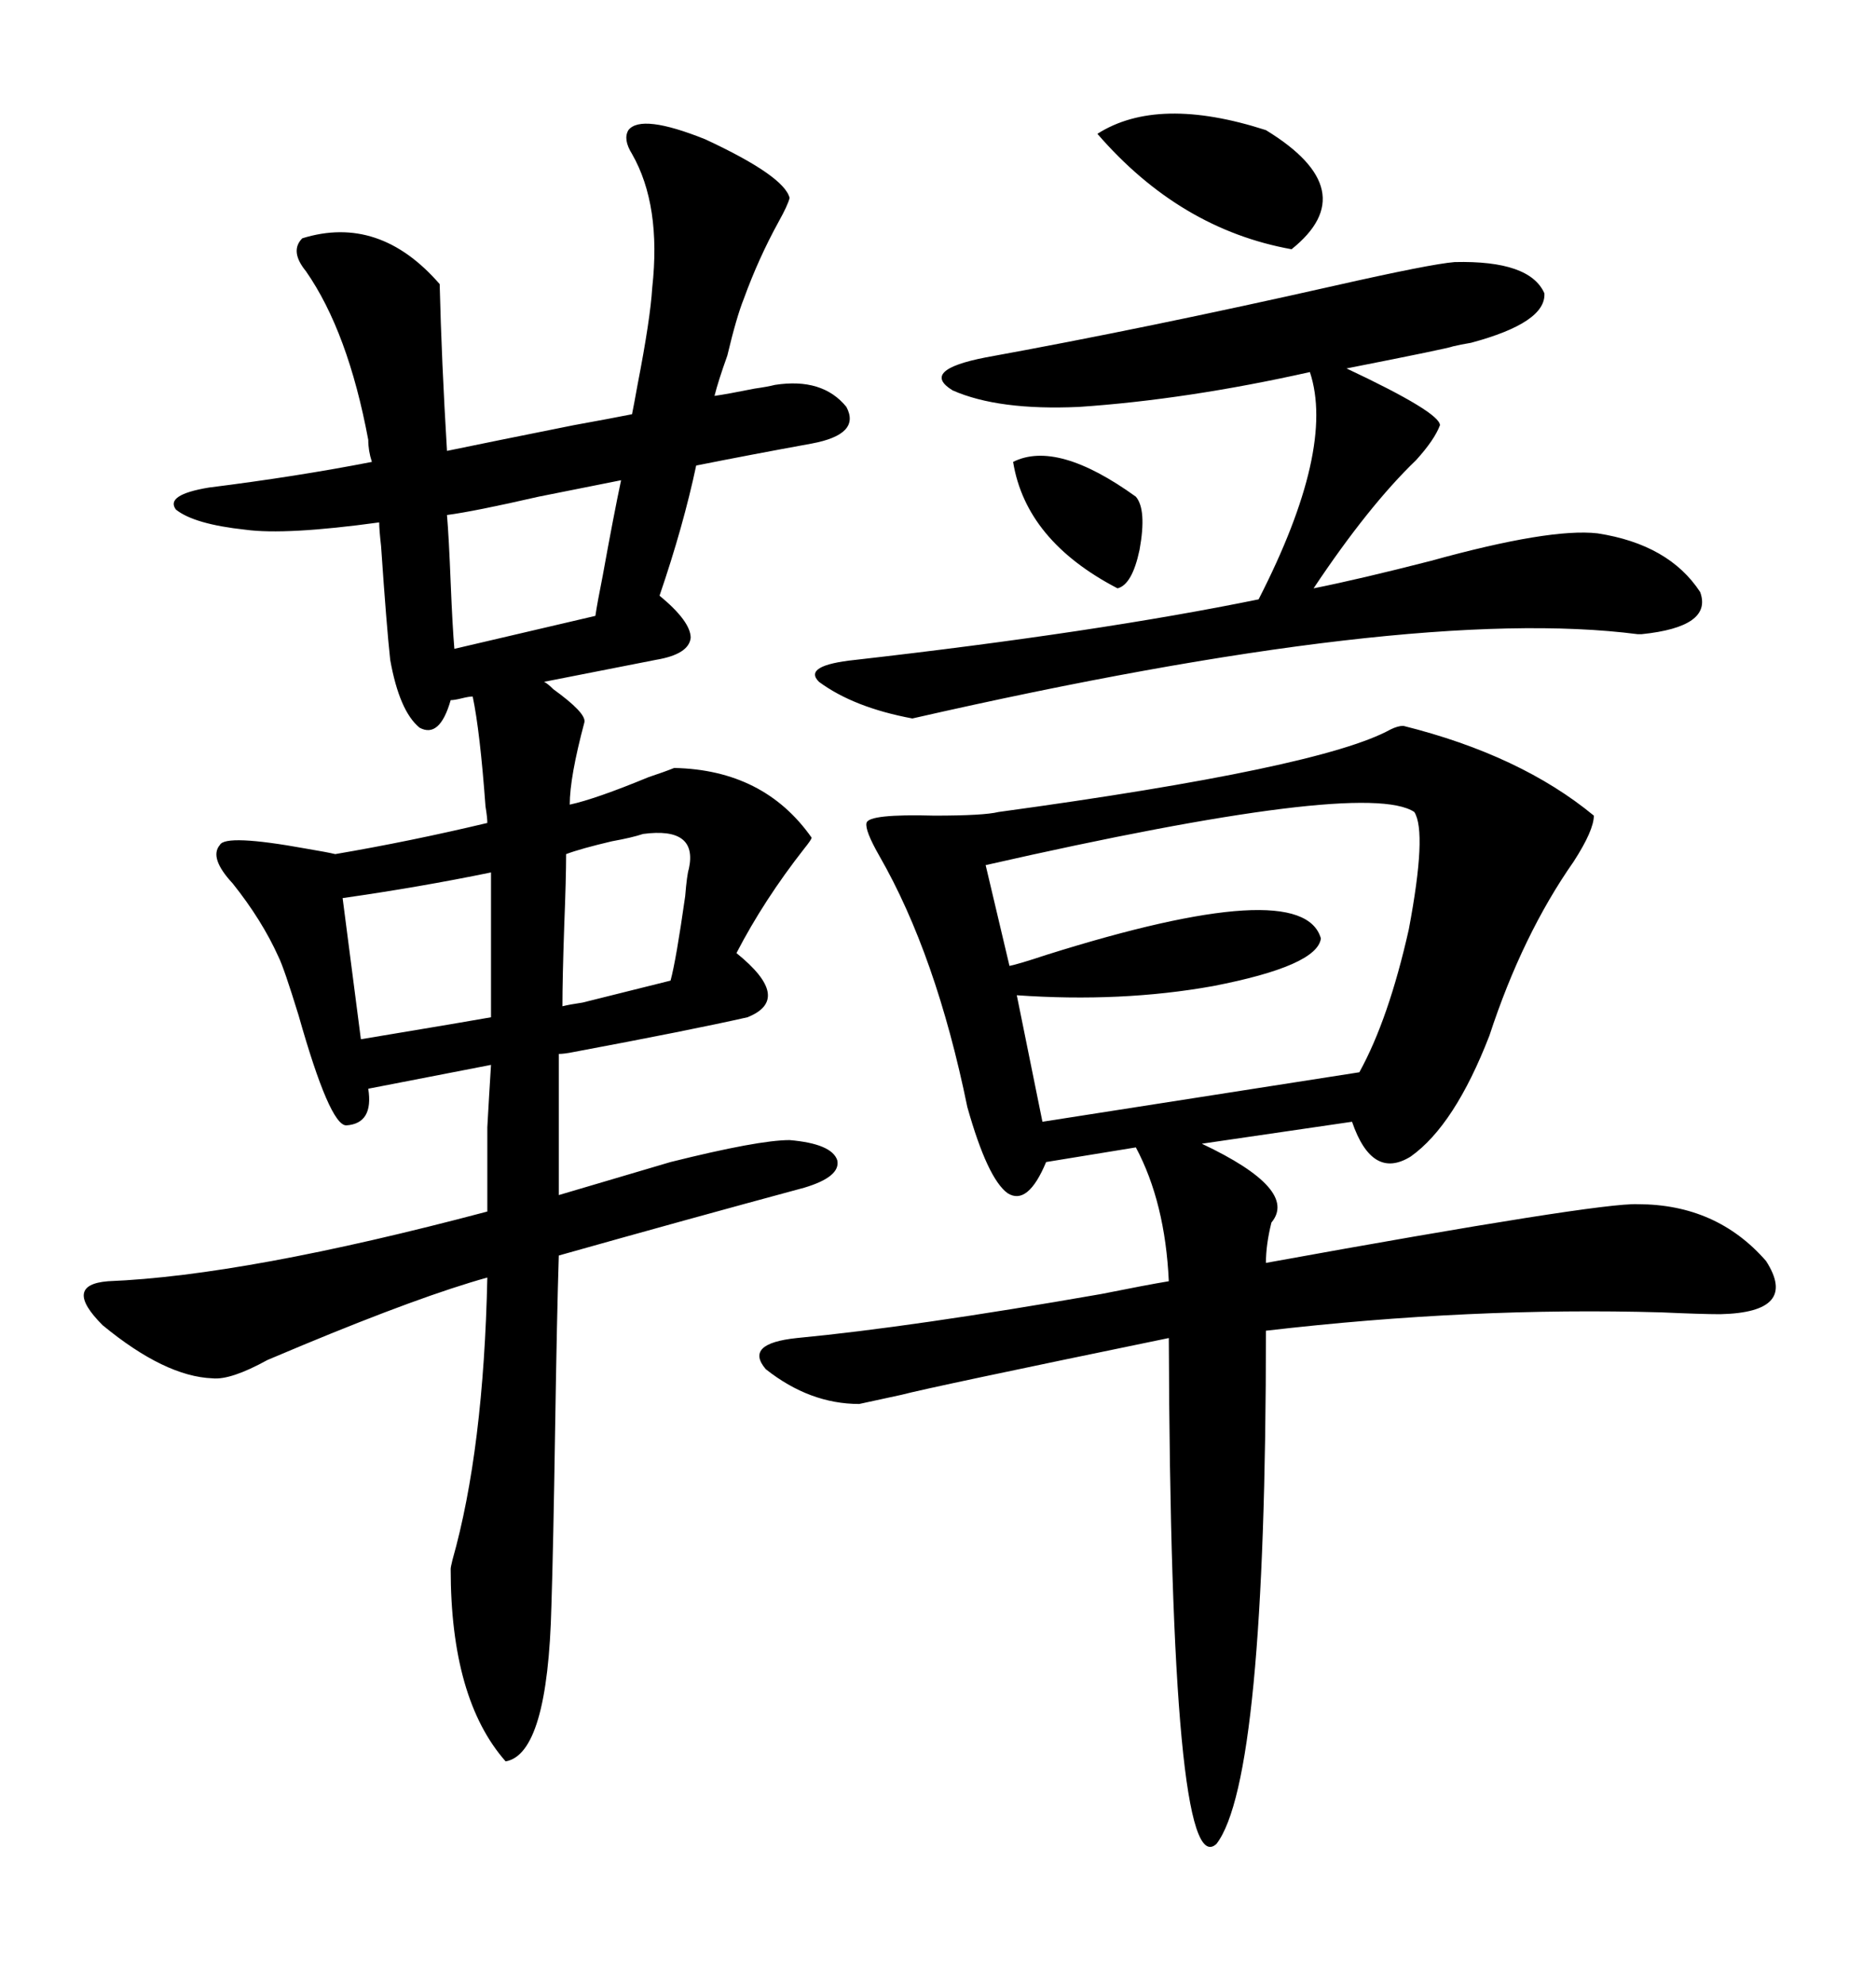 <svg xmlns="http://www.w3.org/2000/svg" xmlns:xlink="http://www.w3.org/1999/xlink" width="300" height="317.285"><path d="M39.26 84.67L39.26 84.67Q31.05 83.79 28.13 81.45L28.13 81.45Q26.37 79.10 33.40 77.93L33.40 77.93Q47.46 76.17 59.47 73.83L59.47 73.83Q58.89 72.07 58.89 70.31L58.89 70.31Q55.66 53.03 48.93 43.36L48.93 43.36Q46.29 40.14 48.34 38.09L48.34 38.09Q60.64 34.28 70.31 45.41L70.31 45.41Q70.61 57.71 71.48 72.07L71.48 72.07Q78.52 70.61 91.70 67.97L91.70 67.97Q98.14 66.80 101.07 66.21L101.07 66.21Q101.37 64.75 101.95 61.52L101.95 61.52Q104.00 50.98 104.30 46.00L104.30 46.00Q105.76 32.81 101.07 24.61L101.07 24.61Q99.61 22.27 100.49 20.80L100.49 20.80Q102.54 18.16 112.79 22.27L112.79 22.27Q125.39 28.13 126.27 31.64L126.27 31.64Q125.98 32.81 124.51 35.45L124.51 35.45Q121.29 41.31 118.95 47.75L118.95 47.75Q117.77 50.68 116.31 56.84L116.31 56.84Q114.84 60.94 114.26 63.28L114.26 63.28Q116.31 62.99 120.70 62.11L120.70 62.11Q122.75 61.82 123.93 61.52L123.93 61.52Q131.54 60.35 135.35 65.04L135.35 65.04Q137.70 69.43 129.79 70.90L129.79 70.90Q120.12 72.66 111.33 74.41L111.33 74.41Q109.28 84.08 105.47 95.21L105.47 95.21Q110.45 99.32 110.45 101.95L110.45 101.95Q110.16 104.59 104.88 105.47L104.88 105.47L87.01 108.98Q87.60 109.28 88.48 110.16L88.48 110.16Q93.75 113.96 93.46 115.43L93.46 115.43Q91.11 124.22 91.11 128.61L91.11 128.61Q95.21 127.73 103.71 124.22L103.71 124.22Q106.35 123.34 107.81 122.75L107.81 122.75Q122.17 123.05 129.79 133.89L129.79 133.89Q129.79 134.18 128.61 135.64L128.61 135.64Q122.17 143.85 117.77 152.34L117.77 152.34Q126.86 159.67 119.53 162.60L119.53 162.60Q110.45 164.65 91.70 168.16L91.70 168.16Q90.23 168.46 89.36 168.46L89.36 168.46L89.36 191.02L107.23 185.74Q121.29 182.23 126.27 182.23L126.27 182.23Q133.01 182.81 133.89 185.45L133.89 185.45Q134.47 188.09 128.61 189.84L128.61 189.84Q110.16 194.82 89.36 200.68L89.36 200.68Q89.06 210.06 88.77 228.52L88.77 228.52Q88.48 247.27 88.18 256.64L88.18 256.64Q87.60 280.37 80.86 281.54L80.86 281.54Q72.07 271.58 72.07 250.78L72.07 250.78Q72.07 250.49 72.36 249.32L72.36 249.32Q77.34 231.74 77.93 204.20L77.93 204.20Q67.38 207.13 48.34 215.04L48.34 215.04Q44.82 216.50 42.77 217.38L42.77 217.38Q36.91 220.61 33.98 220.31L33.98 220.31Q26.37 220.02 16.41 211.82L16.41 211.82Q9.96 205.37 17.29 204.79L17.29 204.79Q39.26 203.91 77.93 193.65L77.93 193.65Q77.93 184.86 77.93 180.18L77.93 180.18Q78.22 174.90 78.52 170.21L78.52 170.21L58.89 174.02Q59.77 179.59 55.37 179.88L55.37 179.88Q52.73 179.88 47.75 162.30L47.75 162.30Q45.41 154.69 44.53 152.93L44.53 152.93Q41.89 147.07 37.21 141.21L37.21 141.21Q33.40 137.11 35.16 135.06L35.16 135.06Q36.04 133.30 48.93 135.64L48.93 135.64Q52.44 136.23 53.61 136.52L53.61 136.52Q65.63 134.47 77.93 131.54L77.93 131.54Q77.93 130.66 77.64 128.91L77.64 128.91Q76.76 116.89 75.59 111.33L75.59 111.33Q75 111.33 73.83 111.62L73.83 111.62Q72.66 111.91 72.07 111.91L72.07 111.91Q70.31 118.07 67.09 116.31L67.09 116.31Q63.87 113.67 62.40 105.47L62.40 105.47Q61.82 100.20 60.94 87.30L60.94 87.30Q60.64 84.67 60.64 83.50L60.64 83.50Q45.70 85.55 39.26 84.67ZM224.41 116.02L224.41 116.02Q243.16 120.70 254.88 130.37L254.88 130.37Q254.88 132.71 251.66 137.70L251.66 137.70Q243.46 149.41 238.18 165.53L238.18 165.53Q232.62 179.88 225.59 184.86L225.59 184.86Q219.43 188.67 216.21 179.30L216.21 179.30L192.19 182.81Q207.71 190.14 203.32 195.41L203.32 195.41Q202.44 198.93 202.44 201.86L202.44 201.86Q255.76 192.19 261.91 192.48L261.91 192.48Q274.51 192.48 282.42 201.56L282.42 201.56Q287.70 209.77 275.10 210.06L275.10 210.06Q272.17 210.06 265.72 209.77L265.72 209.77Q235.25 208.89 202.44 212.70L202.44 212.70Q202.44 284.47 194.53 294.73L194.53 294.73Q187.21 301.46 186.91 213.87L186.91 213.87Q148.54 221.78 144.14 222.95L144.14 222.95Q140.04 223.83 137.40 224.41L137.40 224.41Q129.49 224.41 122.46 218.85L122.46 218.85Q118.95 214.75 127.44 213.87L127.44 213.87Q145.90 212.11 176.07 206.84L176.07 206.84Q183.40 205.37 186.91 204.79L186.91 204.79Q186.33 192.19 181.64 183.40L181.64 183.40L167.29 185.74Q164.36 192.77 161.13 190.72L161.13 190.72Q157.91 188.38 154.69 176.95L154.69 176.95Q149.71 152.64 140.63 136.82L140.63 136.82Q138.28 132.71 138.57 131.54L138.57 131.54Q138.87 130.08 149.41 130.37L149.41 130.37Q157.32 130.37 159.67 129.79L159.67 129.79Q211.23 122.75 222.36 116.60L222.36 116.60Q223.54 116.02 224.41 116.02ZM232.62 41.89L232.62 41.89Q244.63 41.60 246.97 46.88L246.97 46.88Q247.27 51.56 235.25 54.79L235.25 54.79Q233.50 55.08 232.32 55.37L232.32 55.37Q231.74 55.66 215.33 58.89L215.33 58.89Q230.27 65.92 230.27 67.97L230.27 67.97Q229.39 70.31 226.46 73.54L226.46 73.54Q218.85 80.86 210.06 94.04L210.06 94.04Q217.38 92.58 228.81 89.65L228.81 89.65Q247.85 84.38 255.47 85.25L255.47 85.25Q266.89 87.01 271.88 94.63L271.88 94.63Q273.93 100.20 262.50 101.37L262.50 101.37Q262.50 101.37 261.91 101.37L261.91 101.37Q225.59 96.68 145.90 114.84L145.90 114.84Q136.52 113.09 130.96 108.98L130.96 108.98Q128.32 106.35 136.82 105.47L136.82 105.47Q175.49 101.07 201.27 95.80L201.27 95.80Q213.57 71.78 209.47 59.47L209.47 59.47Q189.84 63.87 172.56 65.04L172.56 65.04Q159.67 65.63 152.34 62.40L152.34 62.40Q147.07 59.18 157.62 57.13L157.62 57.13Q183.40 52.44 213.28 45.70L213.28 45.70Q228.81 42.19 232.62 41.89ZM226.17 129.79L226.17 129.79Q218.26 124.51 157.62 138.28L157.62 138.28L161.43 154.39Q162.89 154.10 167.29 152.64L167.29 152.64Q208.30 139.75 211.23 150L211.23 150Q210.64 154.39 193.95 157.62L193.95 157.62Q179.30 160.25 162.60 159.08L162.60 159.08L166.70 179.30L217.38 171.39Q222.07 162.89 225.29 148.54L225.29 148.54Q228.22 133.01 226.17 129.79ZM72.66 103.71L95.21 98.44Q95.51 96.39 96.39 91.99L96.39 91.99Q98.14 82.32 99.32 76.76L99.32 76.76Q94.92 77.64 86.13 79.39L86.13 79.39Q75.88 81.74 71.48 82.32L71.48 82.32Q71.78 85.84 72.07 93.16L72.07 93.16Q72.36 100.20 72.66 103.71L72.66 103.71ZM54.79 143.55L57.71 166.11Q59.47 165.82 62.99 165.23L62.99 165.23Q73.54 163.48 78.52 162.60L78.52 162.60L78.52 139.45Q67.09 141.80 54.79 143.55L54.79 143.55ZM202.44 20.80L202.44 20.80Q218.26 30.47 206.54 39.84L206.54 39.84Q188.67 36.62 175.49 21.39L175.49 21.39Q185.16 15.23 202.44 20.80ZM110.16 138.87L110.16 138.87Q111.62 132.13 102.83 133.30L102.83 133.30Q101.07 133.89 97.85 134.47L97.85 134.47Q92.87 135.64 90.53 136.52L90.53 136.52Q90.53 140.33 90.23 147.95L90.23 147.95Q89.94 156.45 89.94 160.84L89.94 160.84Q91.11 160.55 93.16 160.25L93.16 160.25Q97.85 159.08 107.23 156.74L107.23 156.74Q108.11 153.52 109.57 143.26L109.57 143.26Q109.86 139.75 110.16 138.87ZM162.01 73.83L162.01 73.83Q169.04 70.31 181.64 79.39L181.64 79.39Q183.40 81.45 182.23 87.89L182.23 87.89Q181.05 93.46 178.71 94.04L178.71 94.04Q164.06 86.43 162.01 73.83Z"/></svg>